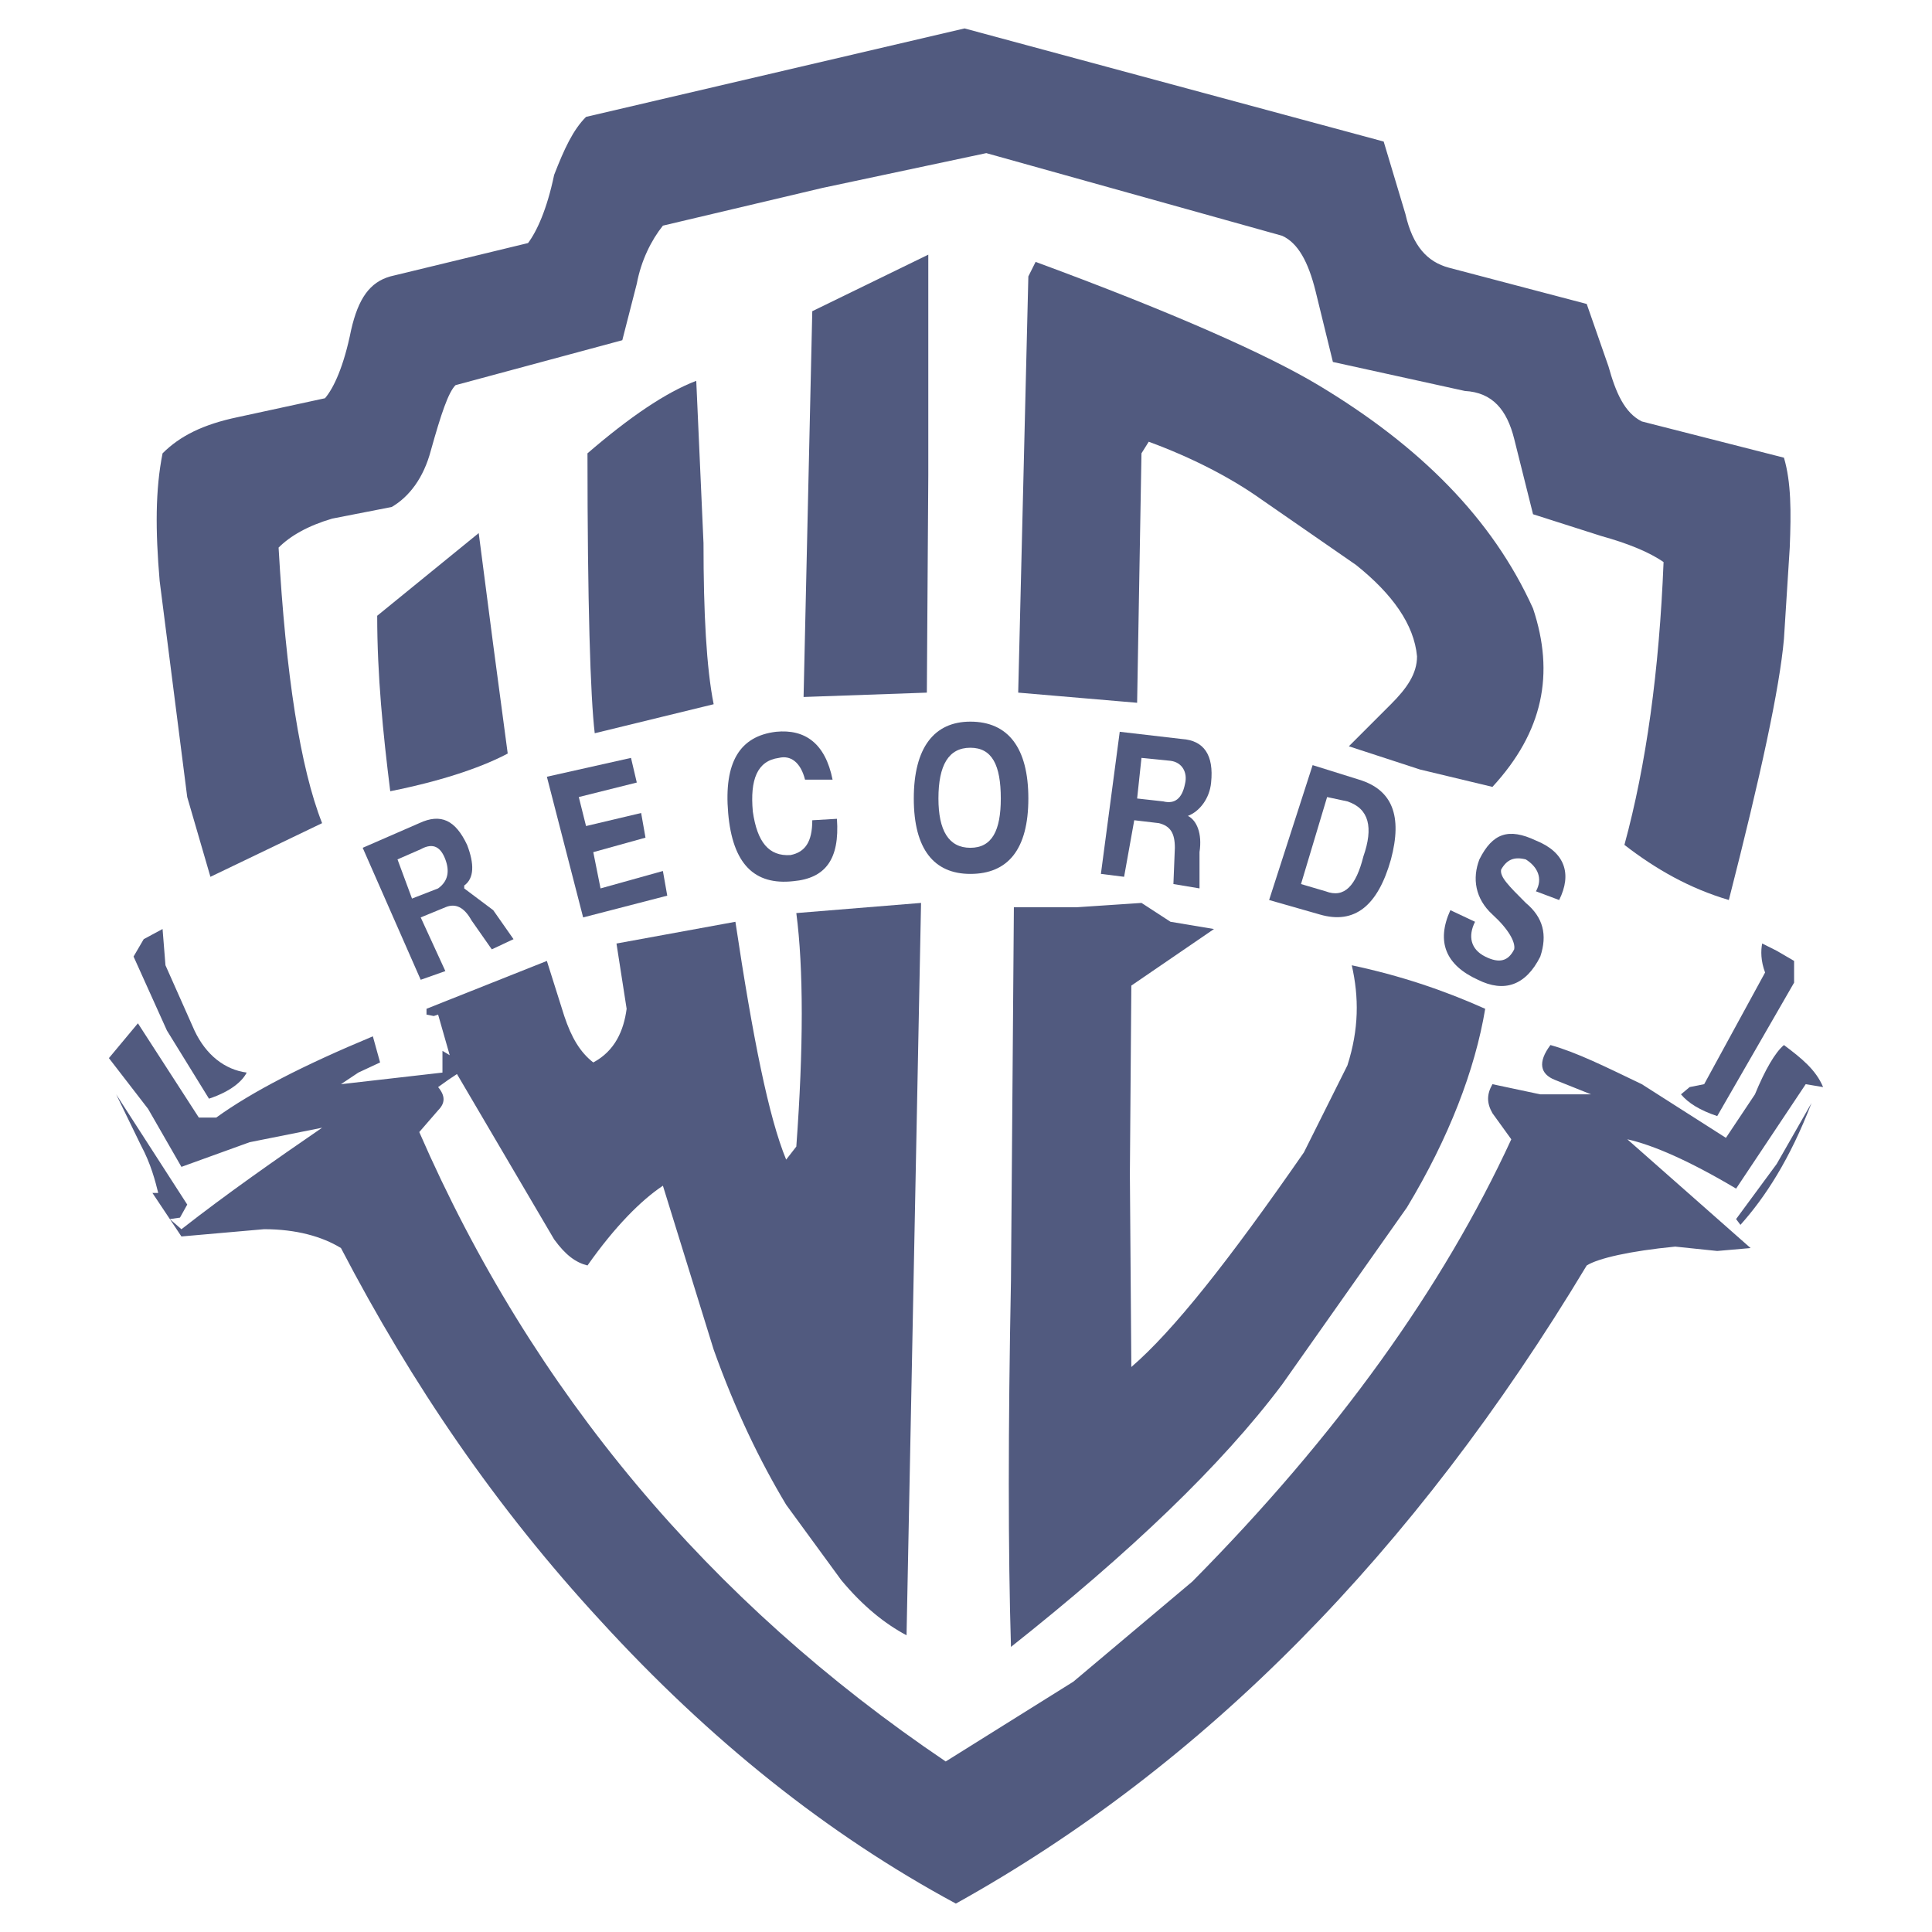 <?xml version="1.0" encoding="utf-8"?>
<!-- Generator: Adobe Illustrator 13.0.0, SVG Export Plug-In . SVG Version: 6.00 Build 14948)  -->
<!DOCTYPE svg PUBLIC "-//W3C//DTD SVG 1.0//EN" "http://www.w3.org/TR/2001/REC-SVG-20010904/DTD/svg10.dtd">
<svg version="1.0" id="Layer_1" xmlns="http://www.w3.org/2000/svg" xmlns:xlink="http://www.w3.org/1999/xlink" x="0px" y="0px"
	 width="192.756px" height="192.756px" viewBox="0 0 192.756 192.756" enable-background="new 0 0 192.756 192.756"
	 xml:space="preserve">
<g>
	<polygon fill-rule="evenodd" clip-rule="evenodd" fill="#FFFFFF" points="0,0 192.756,0 192.756,192.756 0,192.756 0,0 	"/>
	<path fill-rule="evenodd" clip-rule="evenodd" fill="#515A7F" d="M178.563,54.634l-0.579,9.116
		c-0.434,4.919-2.315,13.601-5.498,26.044c-3.907-1.158-7.235-3.039-10.418-5.499c2.17-7.958,3.473-17.363,3.906-28.215
		c-1.446-1.013-3.617-1.881-6.222-2.604l-6.8-2.17l-1.882-7.524c-0.723-2.894-2.17-4.63-4.919-4.775l-13.167-2.894l-1.736-7.09
		c-0.724-2.894-1.736-4.775-3.328-5.499l-29.517-8.247L82.054,18.75l-15.916,3.762c-1.158,1.447-2.17,3.473-2.604,5.788
		l-1.447,5.643l-16.64,4.485c-0.723,0.724-1.447,2.894-2.459,6.511c-0.723,2.749-2.17,4.63-3.907,5.643l-5.932,1.158
		c-2.46,0.724-4.196,1.736-5.354,2.894c0.723,12.733,2.17,21.993,4.341,27.492l-11.142,5.354l-2.315-7.958l-2.75-21.559
		c-0.434-5.064-0.434-9.116,0.29-12.733c1.736-1.736,4.052-2.894,7.524-3.617l8.682-1.881c0.868-1.013,1.881-3.183,2.604-6.8
		c0.724-3.184,1.881-4.775,3.907-5.354l13.746-3.328c0.868-1.158,1.881-3.328,2.604-6.8c1.013-2.604,1.881-4.486,3.183-5.788
		l37.765-8.826l41.815,11.286l2.171,7.234c0.724,3.183,2.171,4.775,4.341,5.354l13.746,3.617l2.17,6.222
		c0.724,2.604,1.592,4.63,3.328,5.498l14.18,3.617C178.708,48.123,178.708,51.017,178.563,54.634L178.563,54.634z"/>
	<polygon fill-rule="evenodd" clip-rule="evenodd" fill="#515A7F" points="80.173,69.538 81.041,31.049 92.616,25.407 92.616,47.4 
		92.472,69.104 80.173,69.538 	"/>
	<path fill-rule="evenodd" clip-rule="evenodd" fill="#515A7F" d="M148.901,78.508l-7.234-1.736l-7.09-2.315l4.196-4.196
		c1.591-1.591,2.604-3.039,2.604-4.774c-0.29-3.184-2.46-6.222-6.078-9.116l-9.404-6.511c-3.039-2.17-6.945-4.196-11.286-5.788
		l-0.724,1.157l-0.434,24.887l-11.865-1.013l1.013-41.527l0.724-1.447c13.746,5.064,23.15,9.26,28.215,12.299
		c10.129,6.077,17.363,13.312,21.415,22.283C155.123,67.222,153.966,73.01,148.901,78.508L148.901,78.508z"/>
	<path fill-rule="evenodd" clip-rule="evenodd" fill="#515A7F" d="M69.466,37.995L70.189,54.2c0,6.945,0.29,12.443,1.013,16.061
		l-11.865,2.894c-0.434-3.617-0.724-13.022-0.724-27.926C62.81,41.612,66.427,39.152,69.466,37.995L69.466,37.995z"/>
	<path fill-rule="evenodd" clip-rule="evenodd" fill="#515A7F" d="M50.655,75.18c-2.17,1.158-5.932,2.604-11.72,3.762
		c-0.724-5.788-1.302-11.575-1.302-17.507l10.128-8.248l1.447,11.142L50.655,75.18L50.655,75.18z"/>
	<path fill-rule="evenodd" clip-rule="evenodd" fill="#515A7F" d="M91.893,90.084l-1.447,73.068
		c-2.17-1.156-4.341-2.893-6.511-5.498l-5.498-7.523c-2.604-4.34-5.064-9.404-7.235-15.482l-5.064-16.35
		c-2.17,1.447-4.775,4.051-7.524,7.957c-1.157-0.289-2.17-1.012-3.328-2.604l-9.694-16.494l-0.868,0.578l-1.013,0.723
		c0.723,0.869,0.723,1.592,0,2.316l-1.881,2.17c11.286,25.9,28.938,46.879,52.523,62.797l12.732-7.959l11.865-9.984
		c14.469-14.613,25.032-29.371,31.832-44.131l-1.881-2.604c-0.579-1.014-0.579-1.881,0-2.895l4.774,1.014h5.064l-3.617-1.447
		c-1.447-0.578-1.736-1.736-0.435-3.473c2.604,0.723,5.499,2.17,9.116,3.906l8.392,5.354l2.895-4.34
		c1.013-2.461,2.025-4.197,2.894-4.92c1.736,1.303,3.184,2.459,3.906,4.195l-1.735-0.289l-6.945,10.418
		c-4.631-2.75-8.248-4.34-10.853-4.92l12.299,10.852l-3.328,0.291l-4.195-0.436c-4.486,0.436-7.669,1.158-8.826,1.881
		c-17.219,28.65-38.199,49.92-62.941,63.666c-12.877-6.945-24.598-16.352-35.45-28.215c-10.417-11.287-18.81-23.586-25.899-37.188
		c-1.881-1.156-4.485-1.881-7.669-1.881l-8.248,0.725l-1.157-1.736l-1.736-2.605h0.579c-0.289-1.156-0.723-2.893-1.736-4.773
		l-2.46-5.064l7.09,10.996l-0.724,1.303l-1.013,0.145l1.157,1.012c4.63-3.617,9.405-6.945,14.036-10.127l-7.235,1.447l-6.801,2.459
		l-3.328-5.789l-3.907-5.062l2.894-3.473l6.077,9.404h1.737c3.617-2.604,8.681-5.209,15.626-8.104L37.922,106l-2.17,1.012
		l-1.736,1.158l10.128-1.158v-2.17l0.724,0.436l-1.158-4.053l-0.434,0.145l-0.724-0.145v-0.578l12.009-4.775l1.736,5.498
		c0.724,2.172,1.592,3.617,2.894,4.631c2.17-1.158,3.039-3.184,3.328-5.354l-1.013-6.511l11.865-2.17
		c1.736,11.576,3.328,19.533,5.064,23.729l1.013-1.301c0.724-9.84,0.724-17.797,0-23.296L91.893,90.084L91.893,90.084z"/>
	<path fill-rule="evenodd" clip-rule="evenodd" fill="#515A7F" d="M116.78,91.965l4.34,0.724l-8.247,5.644l-0.145,18.809
		l0.145,19.244c4.196-3.617,9.694-10.562,17.219-21.414l4.34-8.682c1.158-3.617,1.158-6.801,0.435-9.983
		c4.774,1.013,9.116,2.46,13.312,4.341c-1.013,6.076-3.617,12.877-7.813,19.822l-12.443,17.652
		c-6.077,8.104-15.192,16.785-27.058,26.189c-0.289-9.404-0.289-21.703,0-36.607l0.29-37.185h6.222l6.511-0.434L116.78,91.965
		L116.78,91.965z"/>
	<path fill-rule="evenodd" clip-rule="evenodd" fill="#515A7F" d="M16.219,92.688l0.29,3.617l2.894,6.511
		c1.158,2.461,3.039,3.906,5.209,4.195c-0.434,0.869-1.591,1.883-3.762,2.605l-4.196-6.801l-3.328-7.379l1.013-1.736L16.219,92.688
		L16.219,92.688z"/>
	<path fill-rule="evenodd" clip-rule="evenodd" fill="#515A7F" d="M177.261,94.858l1.736,1.013v2.169l-7.669,13.312
		c-1.735-0.578-2.894-1.303-3.617-2.17l0.868-0.725l1.447-0.289l6.077-11.141c-0.435-1.158-0.435-2.171-0.289-2.894L177.261,94.858
		L177.261,94.858z"/>
	<path fill-rule="evenodd" clip-rule="evenodd" fill="#515A7F" d="M173.644,122.205l-0.434-0.578l4.051-5.498l3.473-6.078
		C178.563,115.693,176.104,119.457,173.644,122.205L173.644,122.205z"/>
	<path fill-rule="evenodd" clip-rule="evenodd" fill="#515A7F" d="M39.659,85.743l1.447,3.907l2.604-1.013
		c1.013-0.723,1.158-1.736,0.723-2.894c-0.434-1.158-1.157-1.736-2.459-1.013L39.659,85.743L39.659,85.743z M41.974,91.531
		l2.459,5.354l-2.459,0.868l-5.788-13.167l5.643-2.459c2.17-1.013,3.617-0.29,4.775,2.17c0.724,1.881,0.724,3.328-0.289,4.052v0.289
		l2.894,2.17l2.026,2.894l-2.17,1.013l-2.026-2.894c-0.723-1.302-1.592-1.736-2.604-1.302L41.974,91.531L41.974,91.531z"/>
	<polygon fill-rule="evenodd" clip-rule="evenodd" fill="#515A7F" points="54.562,77.496 62.955,75.615 63.533,78.074 
		57.746,79.521 58.469,82.415 63.967,81.113 64.401,83.573 59.192,85.02 59.916,88.637 66.138,86.9 66.572,89.36 58.18,91.531 
		54.562,77.496 	"/>
	<path fill-rule="evenodd" clip-rule="evenodd" fill="#515A7F" d="M83.066,77.785h-2.749c-0.434-1.736-1.447-2.459-2.604-2.17
		c-2.17,0.289-2.894,2.17-2.604,5.354c0.434,3.039,1.592,4.485,3.762,4.341c1.447-0.29,2.17-1.302,2.17-3.473l2.459-0.145
		c0.29,4.052-1.157,5.933-4.341,6.222c-3.907,0.434-6.077-1.736-6.511-6.801c-0.434-5.064,1.158-7.668,4.775-8.103
		C80.317,72.721,82.343,74.167,83.066,77.785L83.066,77.785z"/>
	<path fill-rule="evenodd" clip-rule="evenodd" fill="#515A7F" d="M96.812,84.585c2.17,0,3.038-1.736,3.038-4.919
		c0-3.328-0.868-5.064-3.038-5.064c-2.171,0-3.184,1.736-3.184,5.064C93.629,82.849,94.642,84.585,96.812,84.585L96.812,84.585z
		 M96.812,71.998c3.762,0,5.787,2.604,5.787,7.668c0,5.064-2.025,7.524-5.787,7.524c-3.618,0-5.643-2.459-5.643-7.524
		C91.169,74.602,93.195,71.998,96.812,71.998L96.812,71.998z"/>
	<path fill-rule="evenodd" clip-rule="evenodd" fill="#515A7F" d="M113.452,79.666l2.604,0.29c1.157,0.289,1.881-0.29,2.17-1.736
		c0.289-1.158-0.289-2.17-1.446-2.315l-2.895-0.289L113.452,79.666L113.452,79.666z M111.716,73.01l6.222,0.723
		c2.17,0.145,3.183,1.592,2.894,4.341c-0.145,1.592-1.157,2.894-2.315,3.328c0.869,0.434,1.447,1.736,1.158,3.617v3.617
		l-2.604-0.434l0.145-3.617c0-1.447-0.434-2.17-1.592-2.459l-2.46-0.29l-1.013,5.643l-2.314-0.29L111.716,73.01L111.716,73.01z"/>
	<path fill-rule="evenodd" clip-rule="evenodd" fill="#515A7F" d="M131.683,91.241l-5.063-1.447l4.341-13.457l4.63,1.447
		c3.328,1.013,4.341,3.618,3.184,7.958C137.471,90.373,135.155,92.254,131.683,91.241L131.683,91.241z M136.023,85.454
		c1.013-2.894,0.579-4.775-1.592-5.498l-2.025-0.434l-2.604,8.681l2.46,0.724C134.143,89.65,135.3,88.348,136.023,85.454
		L136.023,85.454z"/>
	<path fill-rule="evenodd" clip-rule="evenodd" fill="#515A7F" d="M152.229,90.084c1.736,1.447,2.17,3.183,1.446,5.354
		c-1.446,2.895-3.617,3.617-6.222,2.314c-3.183-1.446-4.196-3.761-2.749-6.945l2.46,1.158c-0.724,1.447-0.434,2.749,1.013,3.473
		c1.447,0.723,2.315,0.434,2.894-0.724c0.146-0.723-0.578-2.025-2.17-3.473c-1.736-1.591-2.025-3.617-1.302-5.498
		c1.302-2.604,2.894-3.184,5.643-1.881c2.894,1.158,3.617,3.328,2.315,5.933l-2.315-0.868c0.724-1.302,0.145-2.46-1.013-3.183
		c-1.158-0.29-1.881,0-2.46,1.013C149.625,87.479,150.493,88.348,152.229,90.084L152.229,90.084z"/>
</g>
</svg>
